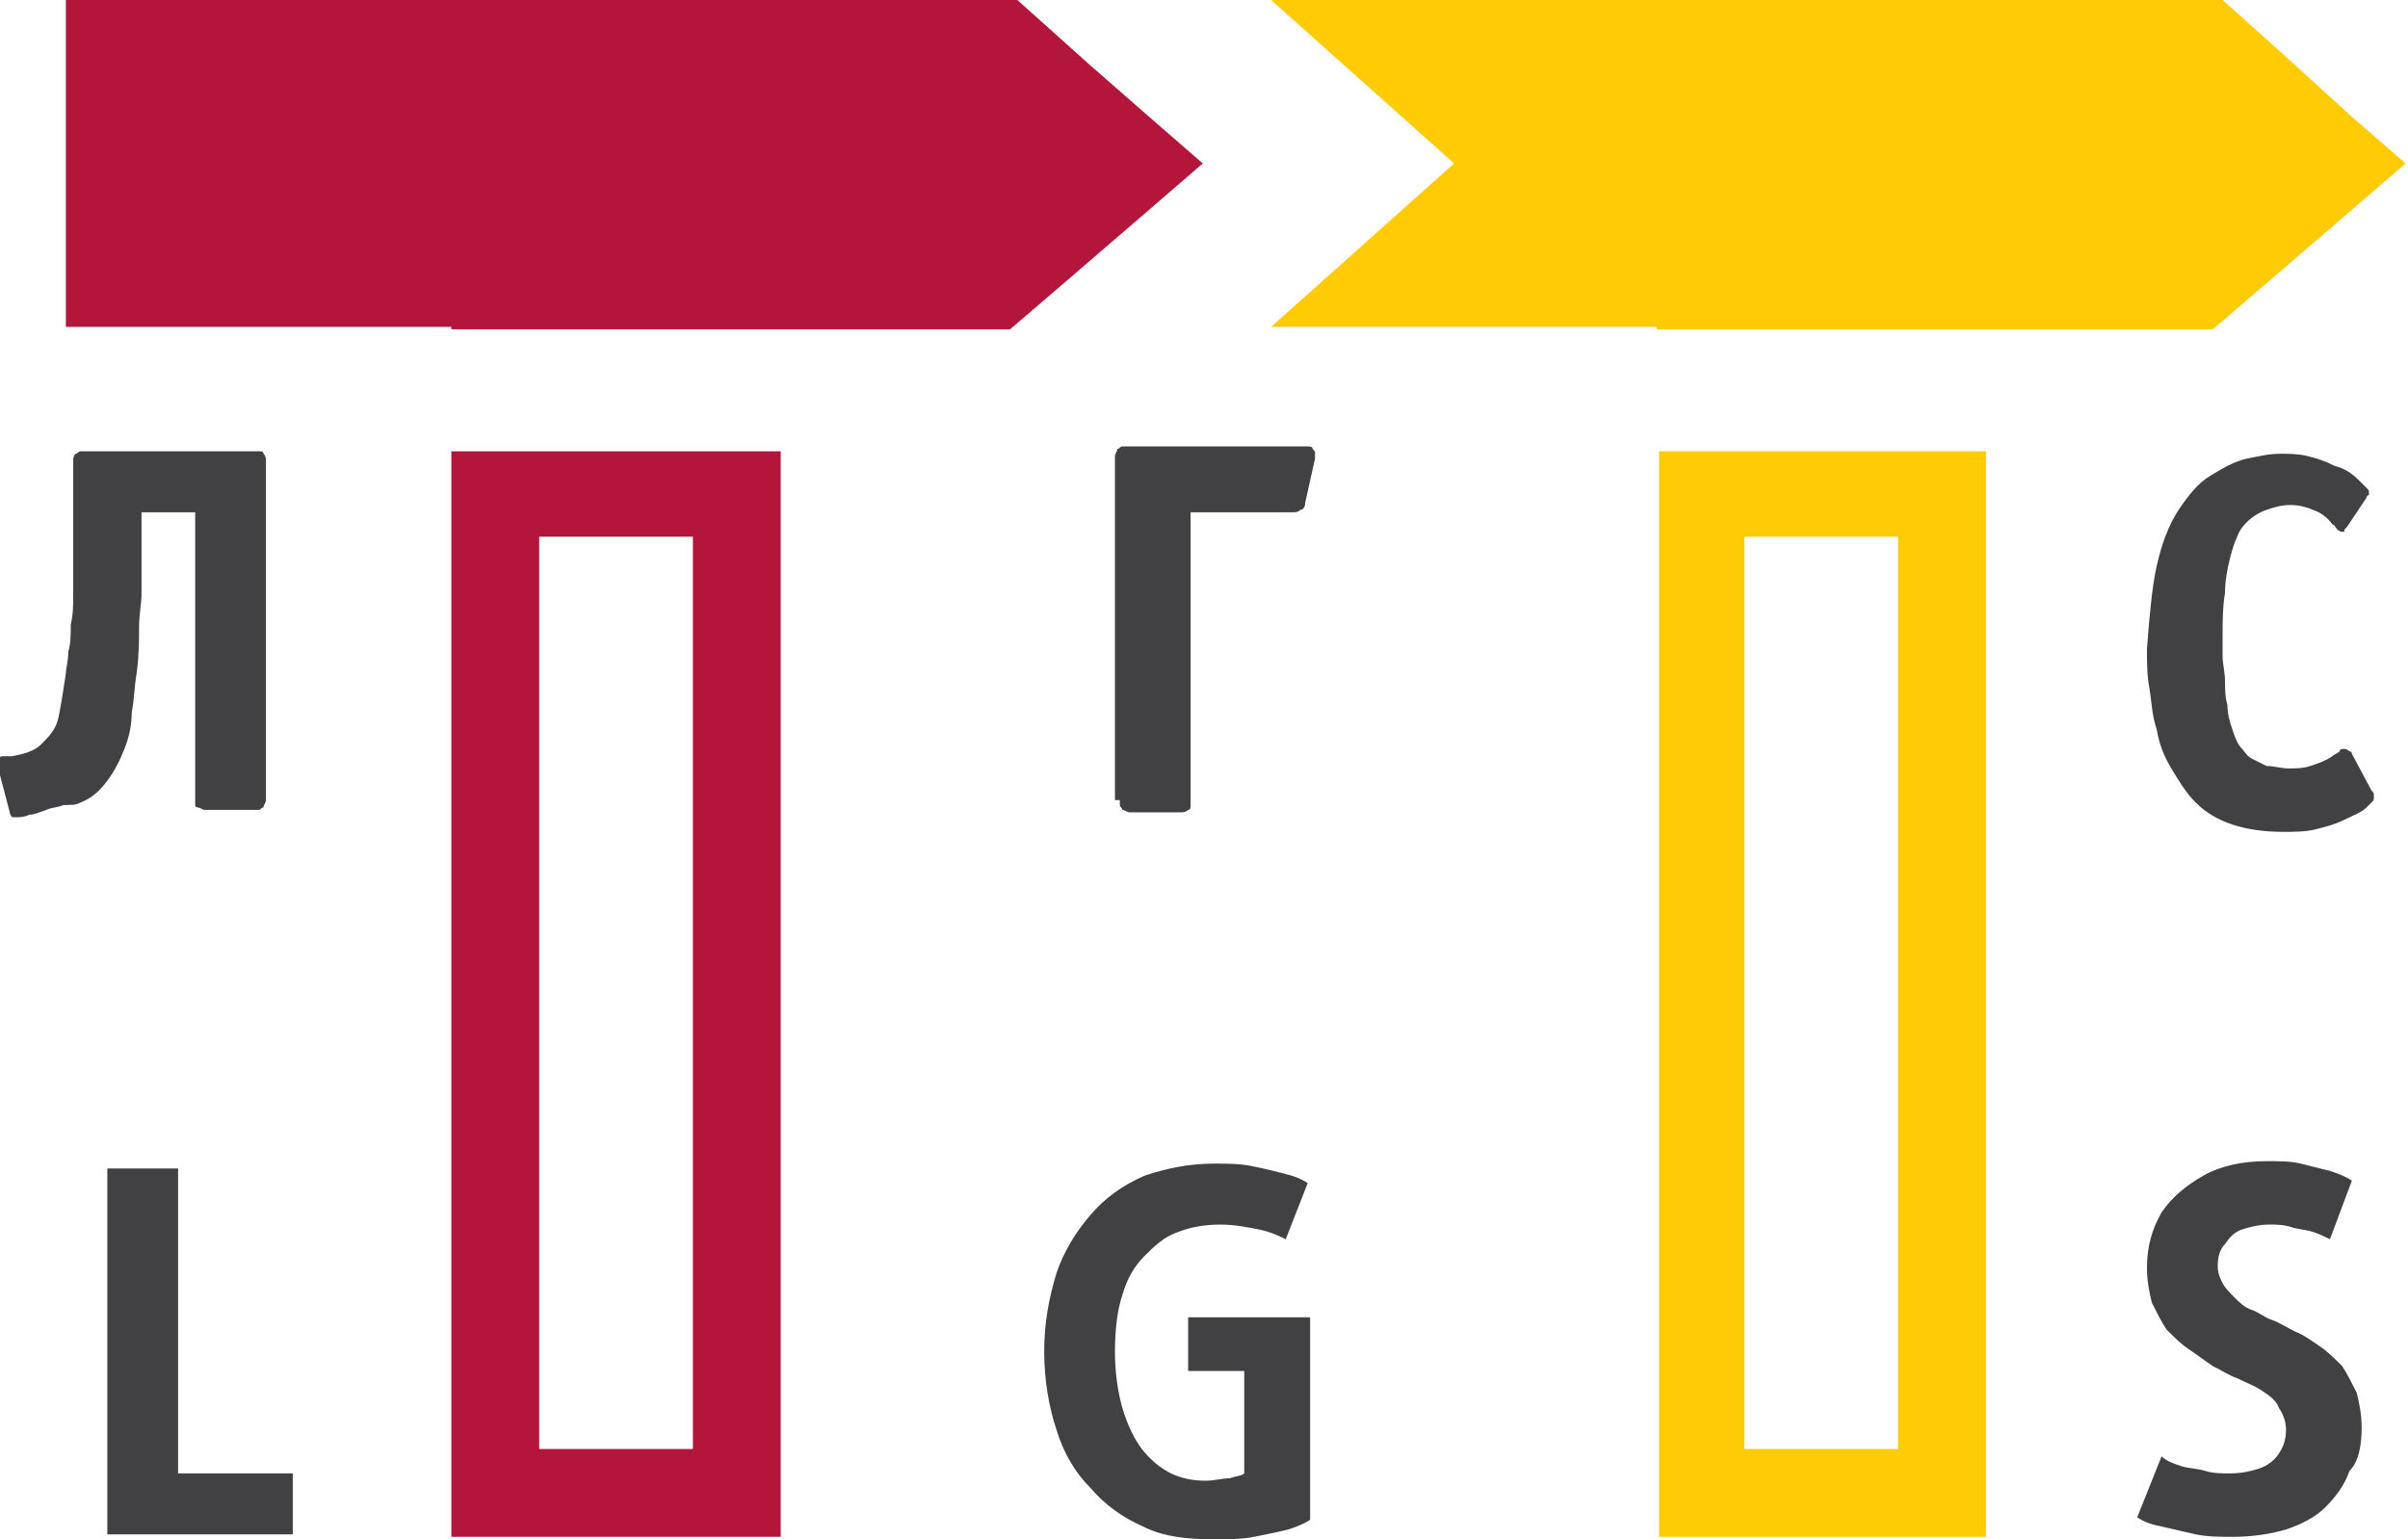 <?xml version="1.0" encoding="utf-8"?>
<!-- Generator: Adobe Illustrator 21.0.2, SVG Export Plug-In . SVG Version: 6.00 Build 0)  -->
<svg version="1.1" id="Layer_1" xmlns="http://www.w3.org/2000/svg" xmlns:xlink="http://www.w3.org/1999/xlink" x="0px" y="0px"
	 viewBox="0 0 98.7 63.1" style="enable-background:new 0 0 98.7 63.1;" xml:space="preserve">
<style type="text/css">
	.st0{fill-rule:evenodd;clip-rule:evenodd;fill:#B4153A;}
	.st1{fill:#414042;}
	.st2{fill-rule:evenodd;clip-rule:evenodd;fill:#FFCB05;}
</style>
<g>
	<path class="st0" d="M32,26.9v36.1H18.5V26.9v-8.4H32V26.9L32,26.9z M18.5,13.4L18.5,13.4l-15.8,0L2.7,0l0,0v0h15.8h0h13.4h0h9.8
		l2.9,2.6L47,4.7h0l2.3,2l-2.2,1.9h0l-3.6,3.1l-2.1,1.8h-9.5v0H18.5L18.5,13.4z M22.1,22h6.3v37.4h-6.3V22L22.1,22z"/>
	<path class="st1" d="M12,62.9v-2.5H7.3V47.9H4.4v15H12L12,62.9z M53.7,62.3V54h-5v2.2H51v4.2c-0.1,0.1-0.3,0.1-0.6,0.2
		c-0.3,0-0.6,0.1-1,0.1c-0.5,0-1-0.1-1.4-0.3c-0.4-0.2-0.8-0.5-1.2-1c-0.3-0.4-0.6-1-0.8-1.7c-0.2-0.7-0.3-1.5-0.3-2.3
		c0-0.9,0.1-1.7,0.3-2.3c0.2-0.7,0.5-1.2,0.9-1.6c0.4-0.4,0.8-0.8,1.4-1c0.5-0.2,1.1-0.3,1.7-0.3c0.6,0,1.1,0.1,1.6,0.2
		c0.5,0.1,0.9,0.3,1.1,0.4l0.9-2.3c-0.3-0.2-0.6-0.3-1-0.4c-0.4-0.1-0.8-0.2-1.3-0.3c-0.5-0.1-1-0.1-1.5-0.1c-1.1,0-2,0.2-2.9,0.5
		c-0.9,0.4-1.6,0.9-2.2,1.6c-0.6,0.7-1.1,1.5-1.4,2.4c-0.3,1-0.5,2-0.5,3.2c0,1.2,0.2,2.3,0.5,3.2c0.3,1,0.8,1.8,1.4,2.4
		c0.6,0.7,1.3,1.2,2.2,1.6c0.8,0.4,1.8,0.5,2.8,0.5c0.6,0,1.2,0,1.7-0.1c0.5-0.1,1-0.2,1.4-0.3C53.1,62.6,53.4,62.5,53.7,62.3
		L53.7,62.3z M96.8,58.5c0-0.5-0.1-1-0.2-1.4c-0.2-0.4-0.4-0.8-0.6-1.1c-0.3-0.3-0.6-0.6-0.9-0.8c-0.3-0.2-0.7-0.5-1-0.6
		c-0.4-0.2-0.7-0.4-1-0.5c-0.3-0.1-0.5-0.3-0.8-0.4c-0.3-0.1-0.5-0.3-0.7-0.5c-0.2-0.2-0.4-0.4-0.5-0.6c-0.1-0.2-0.2-0.4-0.2-0.7
		c0-0.4,0.1-0.7,0.3-0.9c0.2-0.3,0.4-0.5,0.7-0.6c0.3-0.1,0.7-0.2,1.1-0.2c0.3,0,0.6,0,0.9,0.1c0.3,0.1,0.6,0.1,0.9,0.2
		c0.3,0.1,0.5,0.2,0.7,0.3l0.9-2.4c-0.3-0.2-0.6-0.3-0.9-0.4c-0.4-0.1-0.8-0.2-1.2-0.3c-0.4-0.1-0.9-0.1-1.4-0.1
		c-1,0-1.9,0.2-2.6,0.6c-0.7,0.4-1.3,0.9-1.7,1.5c-0.4,0.7-0.6,1.4-0.6,2.3c0,0.5,0.1,1,0.2,1.4c0.2,0.4,0.4,0.8,0.6,1.1
		c0.3,0.3,0.6,0.6,0.9,0.8c0.3,0.2,0.7,0.5,1,0.7c0.4,0.2,0.7,0.4,1,0.5c0.4,0.2,0.7,0.3,1,0.5c0.3,0.2,0.6,0.4,0.7,0.7
		c0.2,0.3,0.3,0.6,0.3,0.9c0,0.4-0.1,0.7-0.3,1c-0.2,0.3-0.5,0.5-0.8,0.6c-0.3,0.1-0.7,0.2-1.2,0.2c-0.3,0-0.7,0-1-0.1
		c-0.3-0.1-0.7-0.1-1-0.2c-0.3-0.1-0.6-0.2-0.8-0.4l-1,2.5c0.3,0.2,0.6,0.3,1.1,0.4c0.4,0.1,0.9,0.2,1.3,0.3c0.5,0.1,1,0.1,1.5,0.1
		c0.8,0,1.5-0.1,2.2-0.3c0.6-0.2,1.2-0.5,1.6-0.9c0.4-0.4,0.8-0.9,1-1.5C96.7,59.9,96.8,59.2,96.8,58.5L96.8,58.5z"/>
	<path class="st2" d="M81.4,26.9v36.1H68V26.9v-8.4h13.4V26.9L81.4,26.9z M67.9,13.4L67.9,13.4l-15.8,0l7.5-6.7l0,0l0,0L52.1,0l0,0
		v0h15.8h0h13.4h0h9.8l2.9,2.6l2.3,2.1h0l2.3,2l-2.2,1.9h0l-3.6,3.1l-2.1,1.8h-9.5v0H67.9L67.9,13.4z M71.5,22h6.3v37.4h-6.3V22
		L71.5,22z"/>
	<path class="st1" d="M5.8,21h2.2v11.8c0,0.1,0,0.1,0,0.2C8,33,8,33.1,8.1,33.1c0.1,0,0.2,0.1,0.3,0.1h2c0.1,0,0.1,0,0.2,0
		c0.1,0,0.1-0.1,0.2-0.1c0-0.1,0.1-0.2,0.1-0.3V18.9c0-0.1,0-0.2-0.1-0.3c0-0.1-0.1-0.1-0.2-0.1c-0.1,0-0.1,0-0.2,0H3.5
		c0,0-0.1,0-0.2,0c-0.1,0-0.1,0.1-0.2,0.1c-0.1,0.1-0.1,0.2-0.1,0.3v3.4c0,0.3,0,0.6,0,0.9c0,0.4,0,0.7,0,1.2c0,0.4,0,0.8-0.1,1.2
		c0,0.4,0,0.8-0.1,1.1c0,0.4-0.1,0.7-0.1,0.9c-0.1,0.7-0.2,1.3-0.3,1.8c-0.1,0.5-0.4,0.8-0.7,1.1c-0.3,0.3-0.7,0.4-1.2,0.5l-0.4,0
		c-0.1,0-0.2,0.1-0.2,0.1c0,0.1,0,0.2,0,0.3l0.5,1.9c0,0.1,0.1,0.2,0.1,0.2c0.1,0,0.1,0,0.2,0c0.1,0,0.3,0,0.5-0.1
		c0.2,0,0.4-0.1,0.7-0.2c0.2-0.1,0.5-0.1,0.7-0.2C3,33,3.1,33,3.3,32.9c0.5-0.2,0.8-0.5,1.1-0.9c0.3-0.4,0.5-0.8,0.7-1.3
		c0.2-0.5,0.3-1,0.3-1.5c0.1-0.5,0.1-1,0.2-1.6c0.1-0.7,0.1-1.4,0.1-1.9c0-0.5,0.1-1,0.1-1.3c0-0.4,0-0.6,0-0.9c0-0.2,0-0.4,0-0.6
		V21L5.8,21z"/>
	<path class="st1" d="M45.9,32.8c0,0.1,0,0.1,0,0.2c0,0.1,0.1,0.1,0.1,0.2c0.1,0,0.2,0.1,0.3,0.1h2.1c0.1,0,0.2,0,0.3-0.1
		c0.1,0,0.1-0.1,0.1-0.2c0-0.1,0-0.1,0-0.2V21H53c0.1,0,0.2,0,0.3-0.1c0.1,0,0.2-0.1,0.2-0.3l0.4-1.8c0-0.1,0-0.1,0-0.1
		c0,0,0-0.1,0-0.1c0-0.1,0-0.1-0.1-0.2c0-0.1-0.1-0.1-0.3-0.1h-7.3c-0.1,0-0.1,0-0.2,0c-0.1,0-0.1,0.1-0.2,0.1
		c0,0.1-0.1,0.2-0.1,0.3V32.8L45.9,32.8z"/>
	<path class="st1" d="M96.4,30.9c0-0.1-0.1-0.1-0.1-0.1c0,0-0.1-0.1-0.2-0.1c-0.1,0-0.2,0-0.2,0.1c-0.1,0.1-0.2,0.1-0.3,0.2
		c-0.3,0.2-0.6,0.3-0.9,0.4c-0.3,0.1-0.6,0.1-0.9,0.1c-0.3,0-0.6-0.1-0.9-0.1c-0.2-0.1-0.4-0.2-0.6-0.3c-0.2-0.1-0.3-0.3-0.4-0.4
		c-0.2-0.2-0.3-0.5-0.4-0.8c-0.1-0.3-0.2-0.6-0.2-1c-0.1-0.3-0.1-0.7-0.1-1c0-0.3-0.1-0.7-0.1-1c0-0.3,0-0.5,0-0.7
		c0-0.7,0-1.3,0.1-1.9c0-0.5,0.1-1,0.2-1.4c0.1-0.4,0.2-0.7,0.3-0.9c0.1-0.3,0.3-0.5,0.4-0.6c0.2-0.2,0.5-0.4,0.8-0.5
		c0.3-0.1,0.6-0.2,1-0.2c0.3,0,0.7,0.1,0.9,0.2c0.3,0.1,0.6,0.3,0.8,0.6c0.1,0,0.1,0.1,0.2,0.2c0.1,0.1,0.2,0.1,0.2,0.1
		c0.1,0,0.1,0,0.1-0.1c0,0,0.1-0.1,0.1-0.1l0.8-1.2c0,0,0-0.1,0.1-0.1c0,0,0-0.1,0-0.1c0-0.1,0-0.1-0.1-0.2
		c-0.1-0.1-0.2-0.2-0.3-0.3c-0.3-0.3-0.6-0.5-1-0.6c-0.4-0.2-0.7-0.3-1.1-0.4c-0.4-0.1-0.8-0.1-1.1-0.1c-0.5,0-0.9,0.1-1.4,0.2
		c-0.5,0.1-1,0.4-1.5,0.7c-0.5,0.3-0.9,0.8-1.3,1.4c-0.4,0.6-0.7,1.4-0.9,2.3c-0.2,0.9-0.3,2.1-0.4,3.4c0,0.5,0,1.1,0.1,1.6
		c0.1,0.6,0.1,1.1,0.3,1.7c0.1,0.6,0.3,1.1,0.6,1.6c0.3,0.5,0.6,1,1,1.4c0.4,0.4,0.9,0.7,1.5,0.9c0.6,0.2,1.3,0.3,2.1,0.3
		c0.4,0,0.9,0,1.3-0.1c0.4-0.1,0.8-0.2,1.2-0.4c0.4-0.2,0.7-0.3,0.9-0.5c0,0,0.1-0.1,0.2-0.2c0.1-0.1,0.1-0.1,0.1-0.2
		c0,0,0-0.1,0-0.1c0-0.1,0-0.1-0.1-0.2L96.4,30.9L96.4,30.9z"/>
</g>
</svg>
